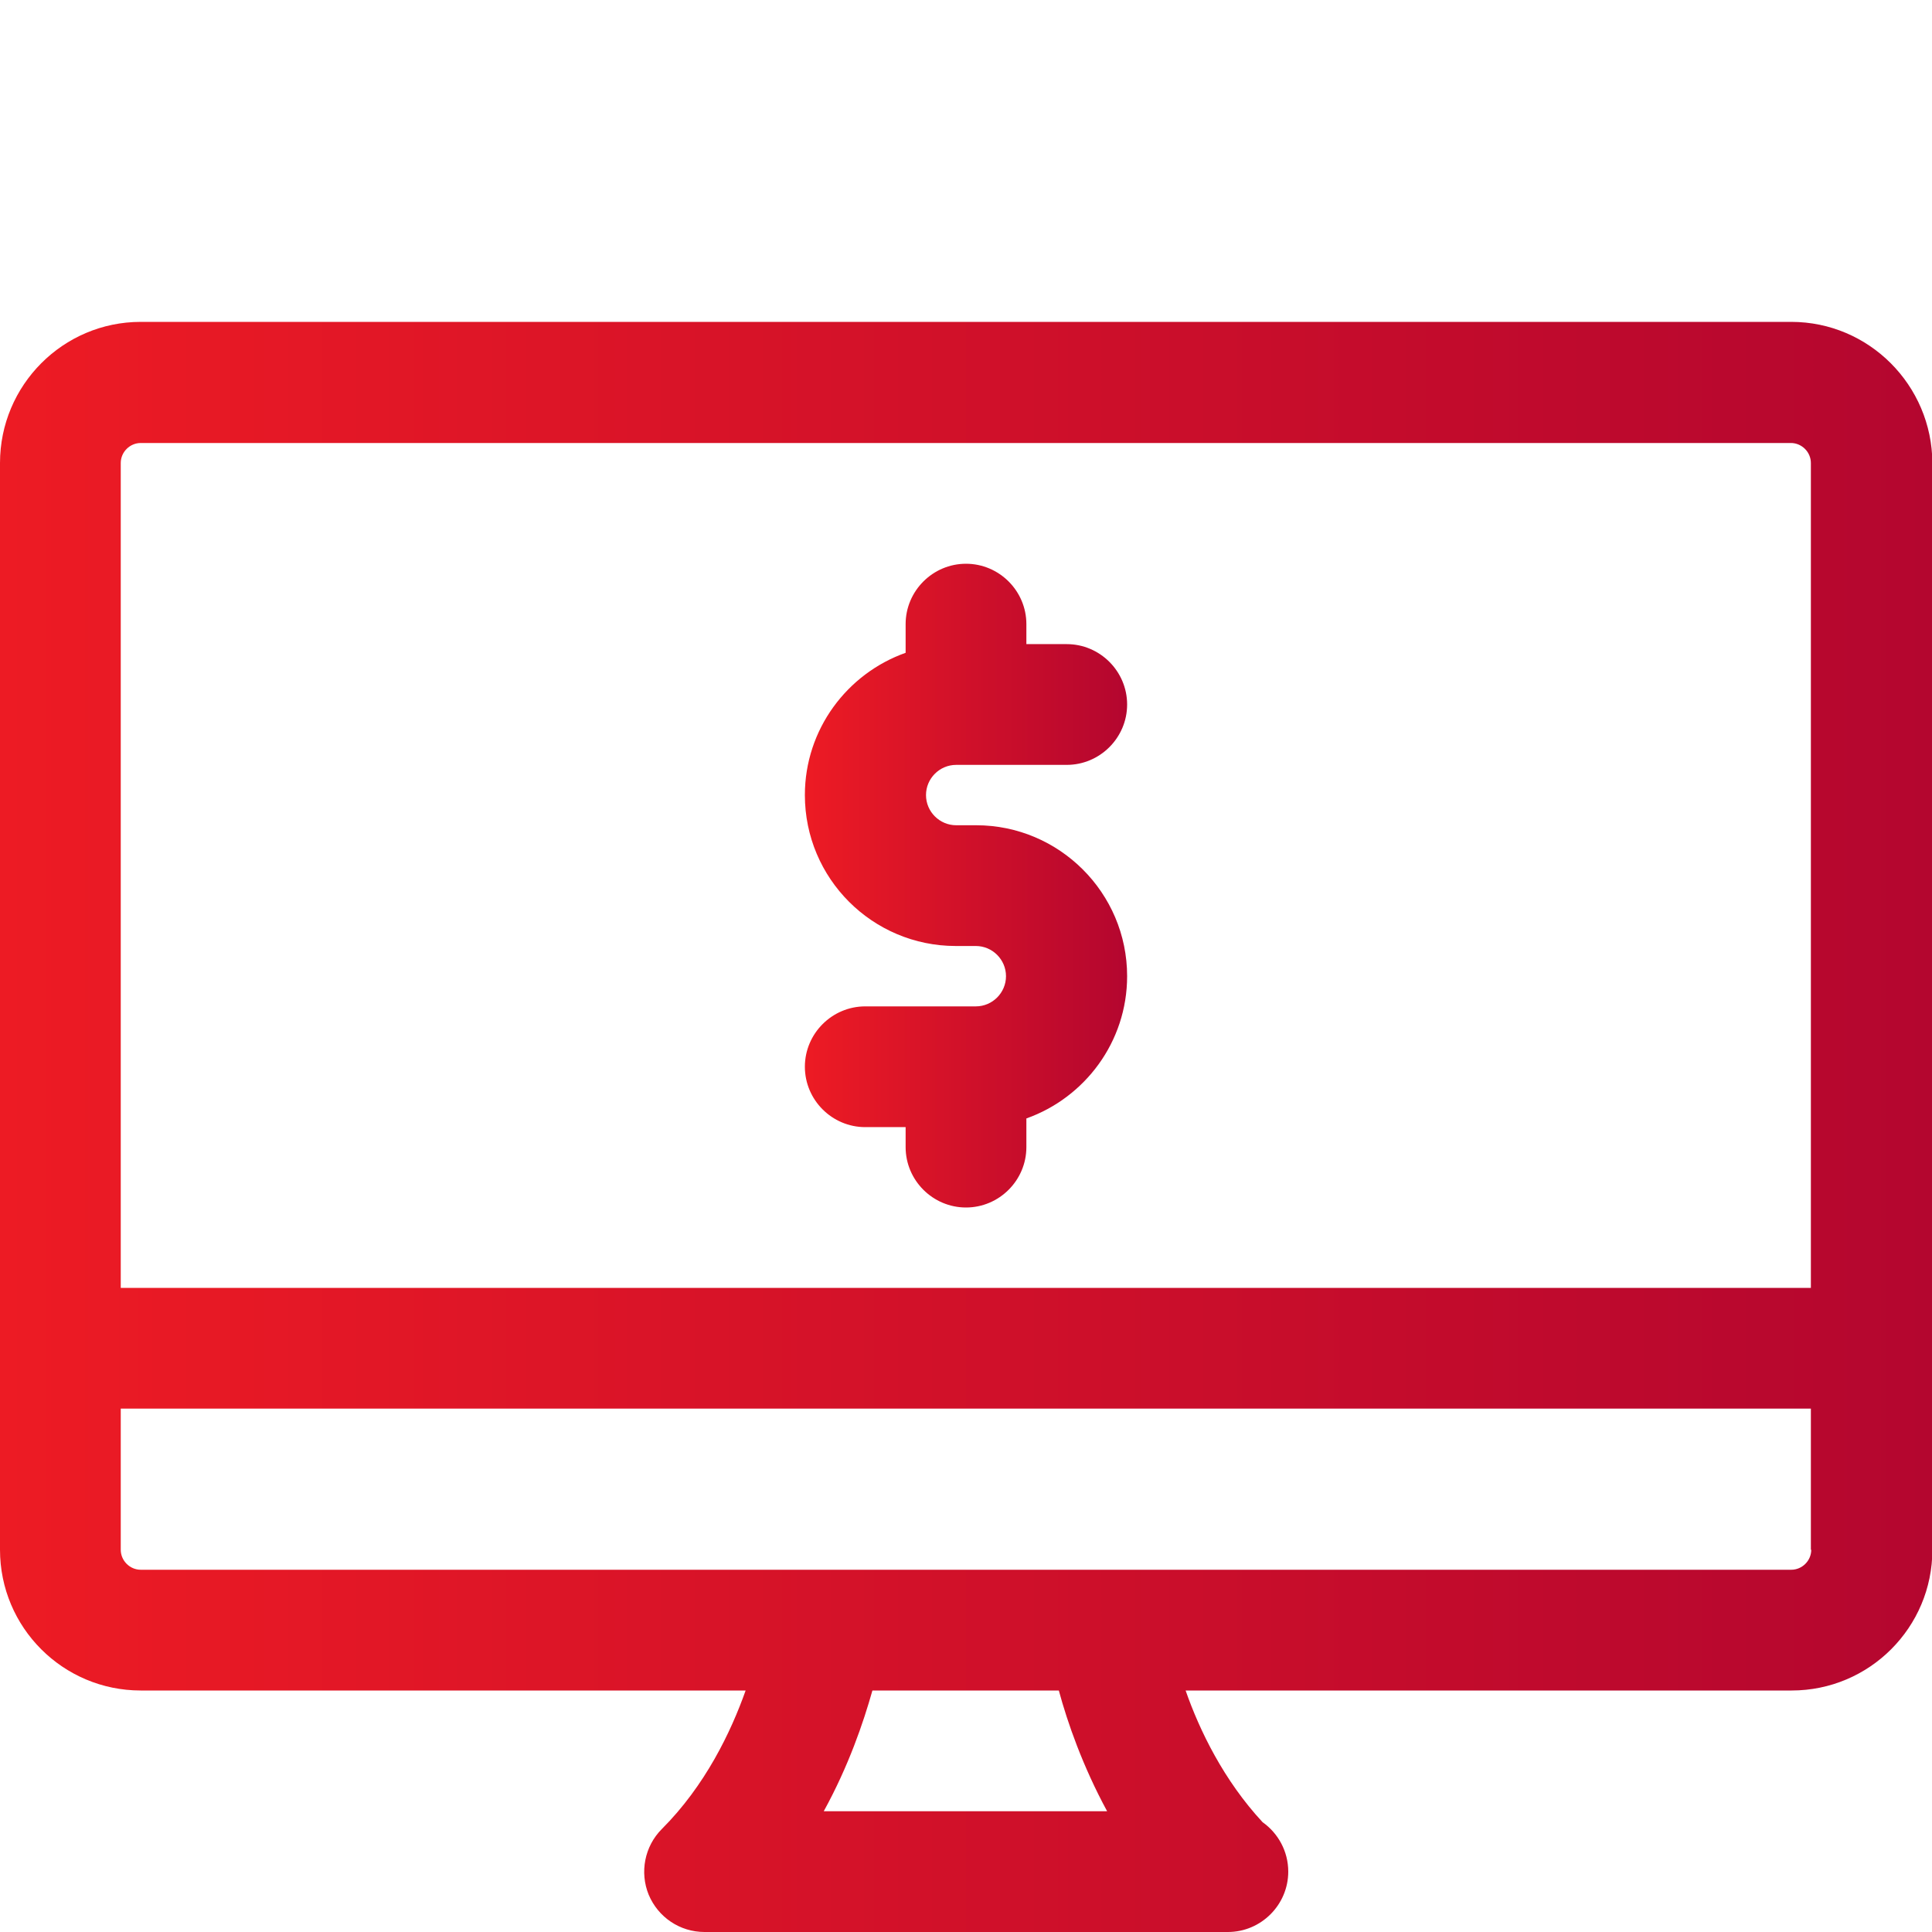 <?xml version="1.0" encoding="UTF-8"?> <!-- Generator: Adobe Illustrator 21.0.0, SVG Export Plug-In . SVG Version: 6.00 Build 0) --> <svg xmlns="http://www.w3.org/2000/svg" xmlns:xlink="http://www.w3.org/1999/xlink" id="_x31__x2C_5" x="0px" y="0px" viewBox="0 0 512 512" style="enable-background:new 0 0 512 512;" xml:space="preserve"> <style type="text/css"> .st0{fill:url(#SVGID_1_);} .st1{fill:url(#SVGID_2_);} .st2{fill:url(#SVGID_3_);} </style> <g> <linearGradient id="SVGID_1_" gradientUnits="userSpaceOnUse" x1="0" y1="357.333" x2="512" y2="357.333"> <stop offset="0" style="stop-color:#ED1B24"></stop> <stop offset="1" style="stop-color:#B4062F"></stop> </linearGradient> <path class="st0" d="M496,373.3H16c-8.8,0-16-7.2-16-16s7.2-16,16-16h480c8.8,0,16,7.2,16,16S504.8,373.3,496,373.3z"></path> </g> <linearGradient id="SVGID_2_" gradientUnits="userSpaceOnUse" x1="0" y1="298.667" x2="512" y2="298.667"> <stop offset="0" style="stop-color:#ED1B24"></stop> <stop offset="1" style="stop-color:#B4062F"></stop> </linearGradient> <path class="st1" d="M474.7,85.3H37.3C16.7,85.3,0,102.1,0,122.7v288C0,431.3,16.7,448,37.3,448h160.3c-3.9,11-10.7,25.2-22.2,36.7 c-4.6,4.6-5.9,11.5-3.5,17.4c2.5,6,8.3,9.9,14.8,9.9h138.7v0c8.8,0,16-7.2,16-16c0-5.4-2.7-10.2-6.8-13.1 c-10.3-11.1-16.7-24.3-20.4-34.9h160.6c20.6,0,37.3-16.7,37.3-37.3v-288C512,102.1,495.3,85.3,474.7,85.3z M293.4,480h-75.1 c6.6-12,10.5-23.5,12.9-32h49.4C282.9,456.5,286.9,468,293.4,480z M480,410.7c0,2.9-2.4,5.3-5.3,5.3H37.3c-2.9,0-5.3-2.4-5.3-5.3 v-288c0-2.9,2.4-5.3,5.3-5.3h437.3c2.9,0,5.3,2.4,5.3,5.3V410.7z"></path> <linearGradient id="SVGID_3_" gradientUnits="userSpaceOnUse" x1="213.333" y1="234.667" x2="298.667" y2="234.667"> <stop offset="0" style="stop-color:#ED1B24"></stop> <stop offset="1" style="stop-color:#B4062F"></stop> </linearGradient> <path class="st2" d="M258.7,218.7h-5.3c-4.4,0-8-3.6-8-8c0-4.4,3.6-8,8-8h29.3c8.8,0,16-7.2,16-16c0-8.8-7.2-16-16-16H272v-5.3 c0-8.8-7.2-16-16-16s-16,7.2-16,16v7.6c-15.5,5.5-26.7,20.3-26.7,37.7c0,22.1,17.9,40,40,40h5.3c4.4,0,8,3.6,8,8c0,4.4-3.6,8-8,8 h-29.3c-8.8,0-16,7.2-16,16c0,8.8,7.2,16,16,16H240v5.3c0,8.8,7.2,16,16,16s16-7.2,16-16v-7.6c15.5-5.5,26.7-20.3,26.7-37.7 C298.7,236.6,280.7,218.7,258.7,218.7z"></path> </svg> 
